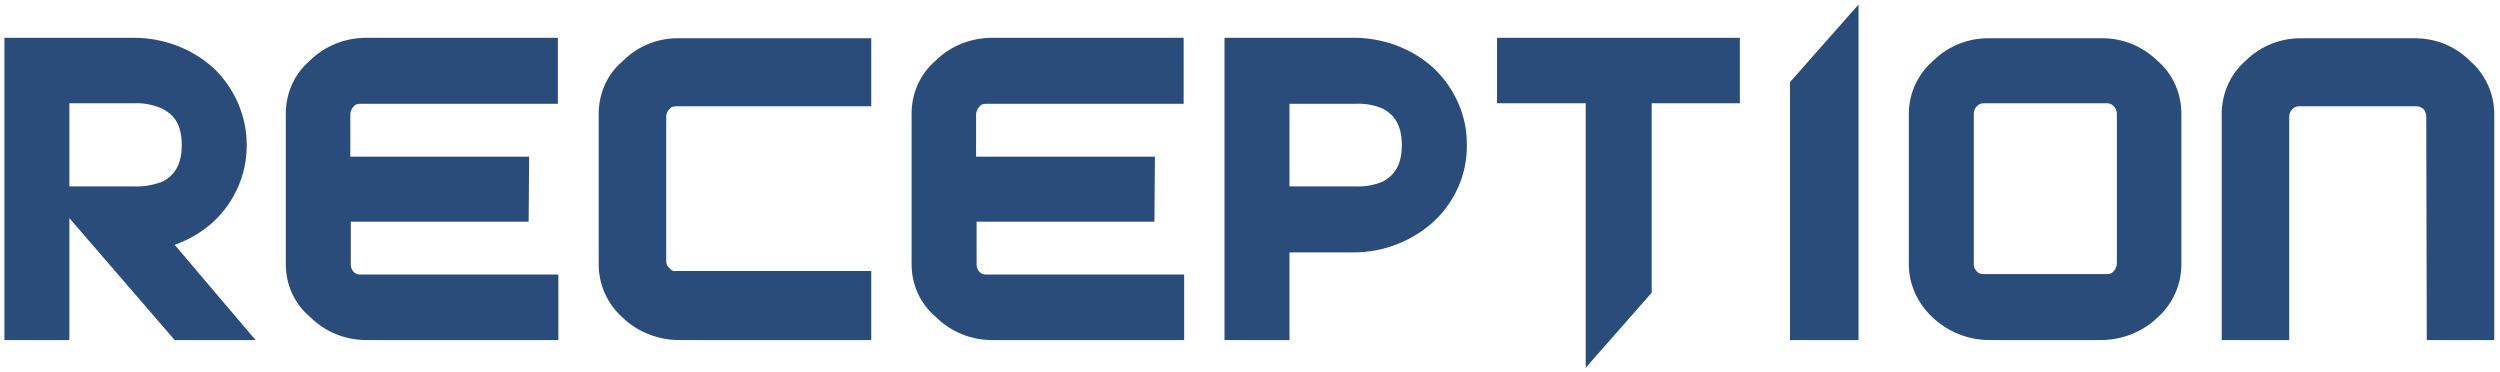 <svg width="397" height="59" viewBox="0 0 397 59" fill="none" xmlns="http://www.w3.org/2000/svg">
<path d="M27.74 38.88C29.98 38.08 32.06 36.88 33.9 35.2C37.26 32.08 39.18 27.68 39.18 23.12V23.04C39.18 18.4 37.26 14 33.9 10.8C30.46 7.68 25.9 6 21.26 6H0.7V54H11.02V34.64L27.74 54H40.62L39.9 53.2L27.74 38.88ZM28.86 23.04C28.86 26.4 27.5 27.92 25.9 28.8C24.46 29.36 22.86 29.68 21.26 29.6H11.02V16.4H21.26C22.86 16.32 24.38 16.64 25.82 17.28C27.5 18.16 28.86 19.6 28.86 23.04ZM49.148 9.68C46.748 11.76 45.388 14.8 45.388 18V42C45.388 45.2 46.748 48.24 49.227 50.32C51.627 52.72 54.828 54 58.188 54H88.668V43.6H57.227C56.828 43.6 56.508 43.52 56.188 43.2C55.867 42.88 55.708 42.48 55.708 42V35.2H83.948L84.028 24.88H55.627V18.16C55.627 17.68 55.867 17.2 56.188 16.88C56.428 16.56 56.828 16.48 57.227 16.48H88.588V6H58.188C54.828 6 51.547 7.28 49.148 9.68ZM138.355 43.04H107.315C106.995 43.12 106.595 42.96 106.355 42.64C105.955 42.32 105.795 41.92 105.795 41.44V18.48C105.795 18 106.035 17.6 106.355 17.28C106.595 16.96 106.995 16.88 107.315 16.88H138.355V6.08H107.875C104.515 6 101.315 7.28 98.915 9.68C96.435 11.76 95.075 14.8 95.075 18.08V42C95.075 45.2 96.435 48.24 98.835 50.4C101.235 52.72 104.515 54 107.875 54H138.355V43.04ZM148.523 9.68C146.123 11.76 144.763 14.8 144.763 18V42C144.763 45.2 146.123 48.24 148.603 50.32C151.003 52.72 154.203 54 157.563 54H188.043V43.6H156.603C156.203 43.6 155.883 43.52 155.563 43.2C155.243 42.88 155.083 42.48 155.083 42V35.2H183.323L183.403 24.88H155.003V18.16C155.003 17.68 155.243 17.2 155.563 16.88C155.803 16.56 156.203 16.48 156.603 16.48H187.963V6H157.563C154.203 6 150.923 7.28 148.523 9.68ZM227.65 10.8C224.21 7.68 219.65 6 215.01 6H194.45V54H204.77V40.08H215.01C219.65 40.08 224.21 38.32 227.65 35.2C231.01 32.08 233.01 27.68 232.93 23.04C233.01 18.4 231.01 14 227.65 10.8ZM222.61 23.04C222.61 26.4 221.25 27.92 219.65 28.8C218.21 29.44 216.61 29.68 215.09 29.6H204.77V16.48H215.09C216.61 16.4 218.21 16.64 219.65 17.28C221.25 18.16 222.61 19.68 222.61 23.04ZM237.731 16.4H251.811V58.4L262.291 46.48V16.4H276.291V6H237.731V16.4ZM284.253 13.04V54H295.133V0.72L284.253 13.04ZM342.642 9.68C340.162 7.28 336.962 6 333.602 6.08H316.002C312.642 6 309.362 7.28 306.962 9.68C304.562 11.76 303.122 14.8 303.122 18.08V42C303.122 45.2 304.562 48.24 306.882 50.4C309.362 52.72 312.562 54 315.922 54H333.602C336.962 54 340.242 52.72 342.642 50.4C345.042 48.24 346.402 45.2 346.402 42V18.08C346.402 14.8 345.042 11.76 342.642 9.68ZM335.602 43.12C335.362 43.44 334.962 43.52 334.642 43.52H314.962C314.562 43.52 314.242 43.44 313.922 43.12C313.602 42.8 313.362 42.32 313.442 41.84V18.08C313.442 17.6 313.602 17.12 314.002 16.8C314.242 16.56 314.562 16.4 314.962 16.4H334.642C334.962 16.4 335.362 16.56 335.602 16.8C335.922 17.12 336.162 17.6 336.162 18.08V41.84C336.162 42.32 335.922 42.8 335.602 43.12ZM392.249 9.68C389.849 7.28 386.649 6 383.209 6.08H365.609C362.249 6 358.969 7.28 356.569 9.68C354.169 11.76 352.809 14.88 352.809 18.08V54H363.529V18.56C363.529 18.08 363.689 17.6 364.089 17.28C364.329 17.04 364.649 16.88 365.049 16.88H383.769C384.169 16.88 384.489 17.04 384.809 17.28C385.129 17.6 385.289 18.08 385.289 18.56L385.369 53.76V54H396.089V18.08C396.089 14.88 394.649 11.76 392.249 9.68Z" fill="#294C7A"/>
</svg>
